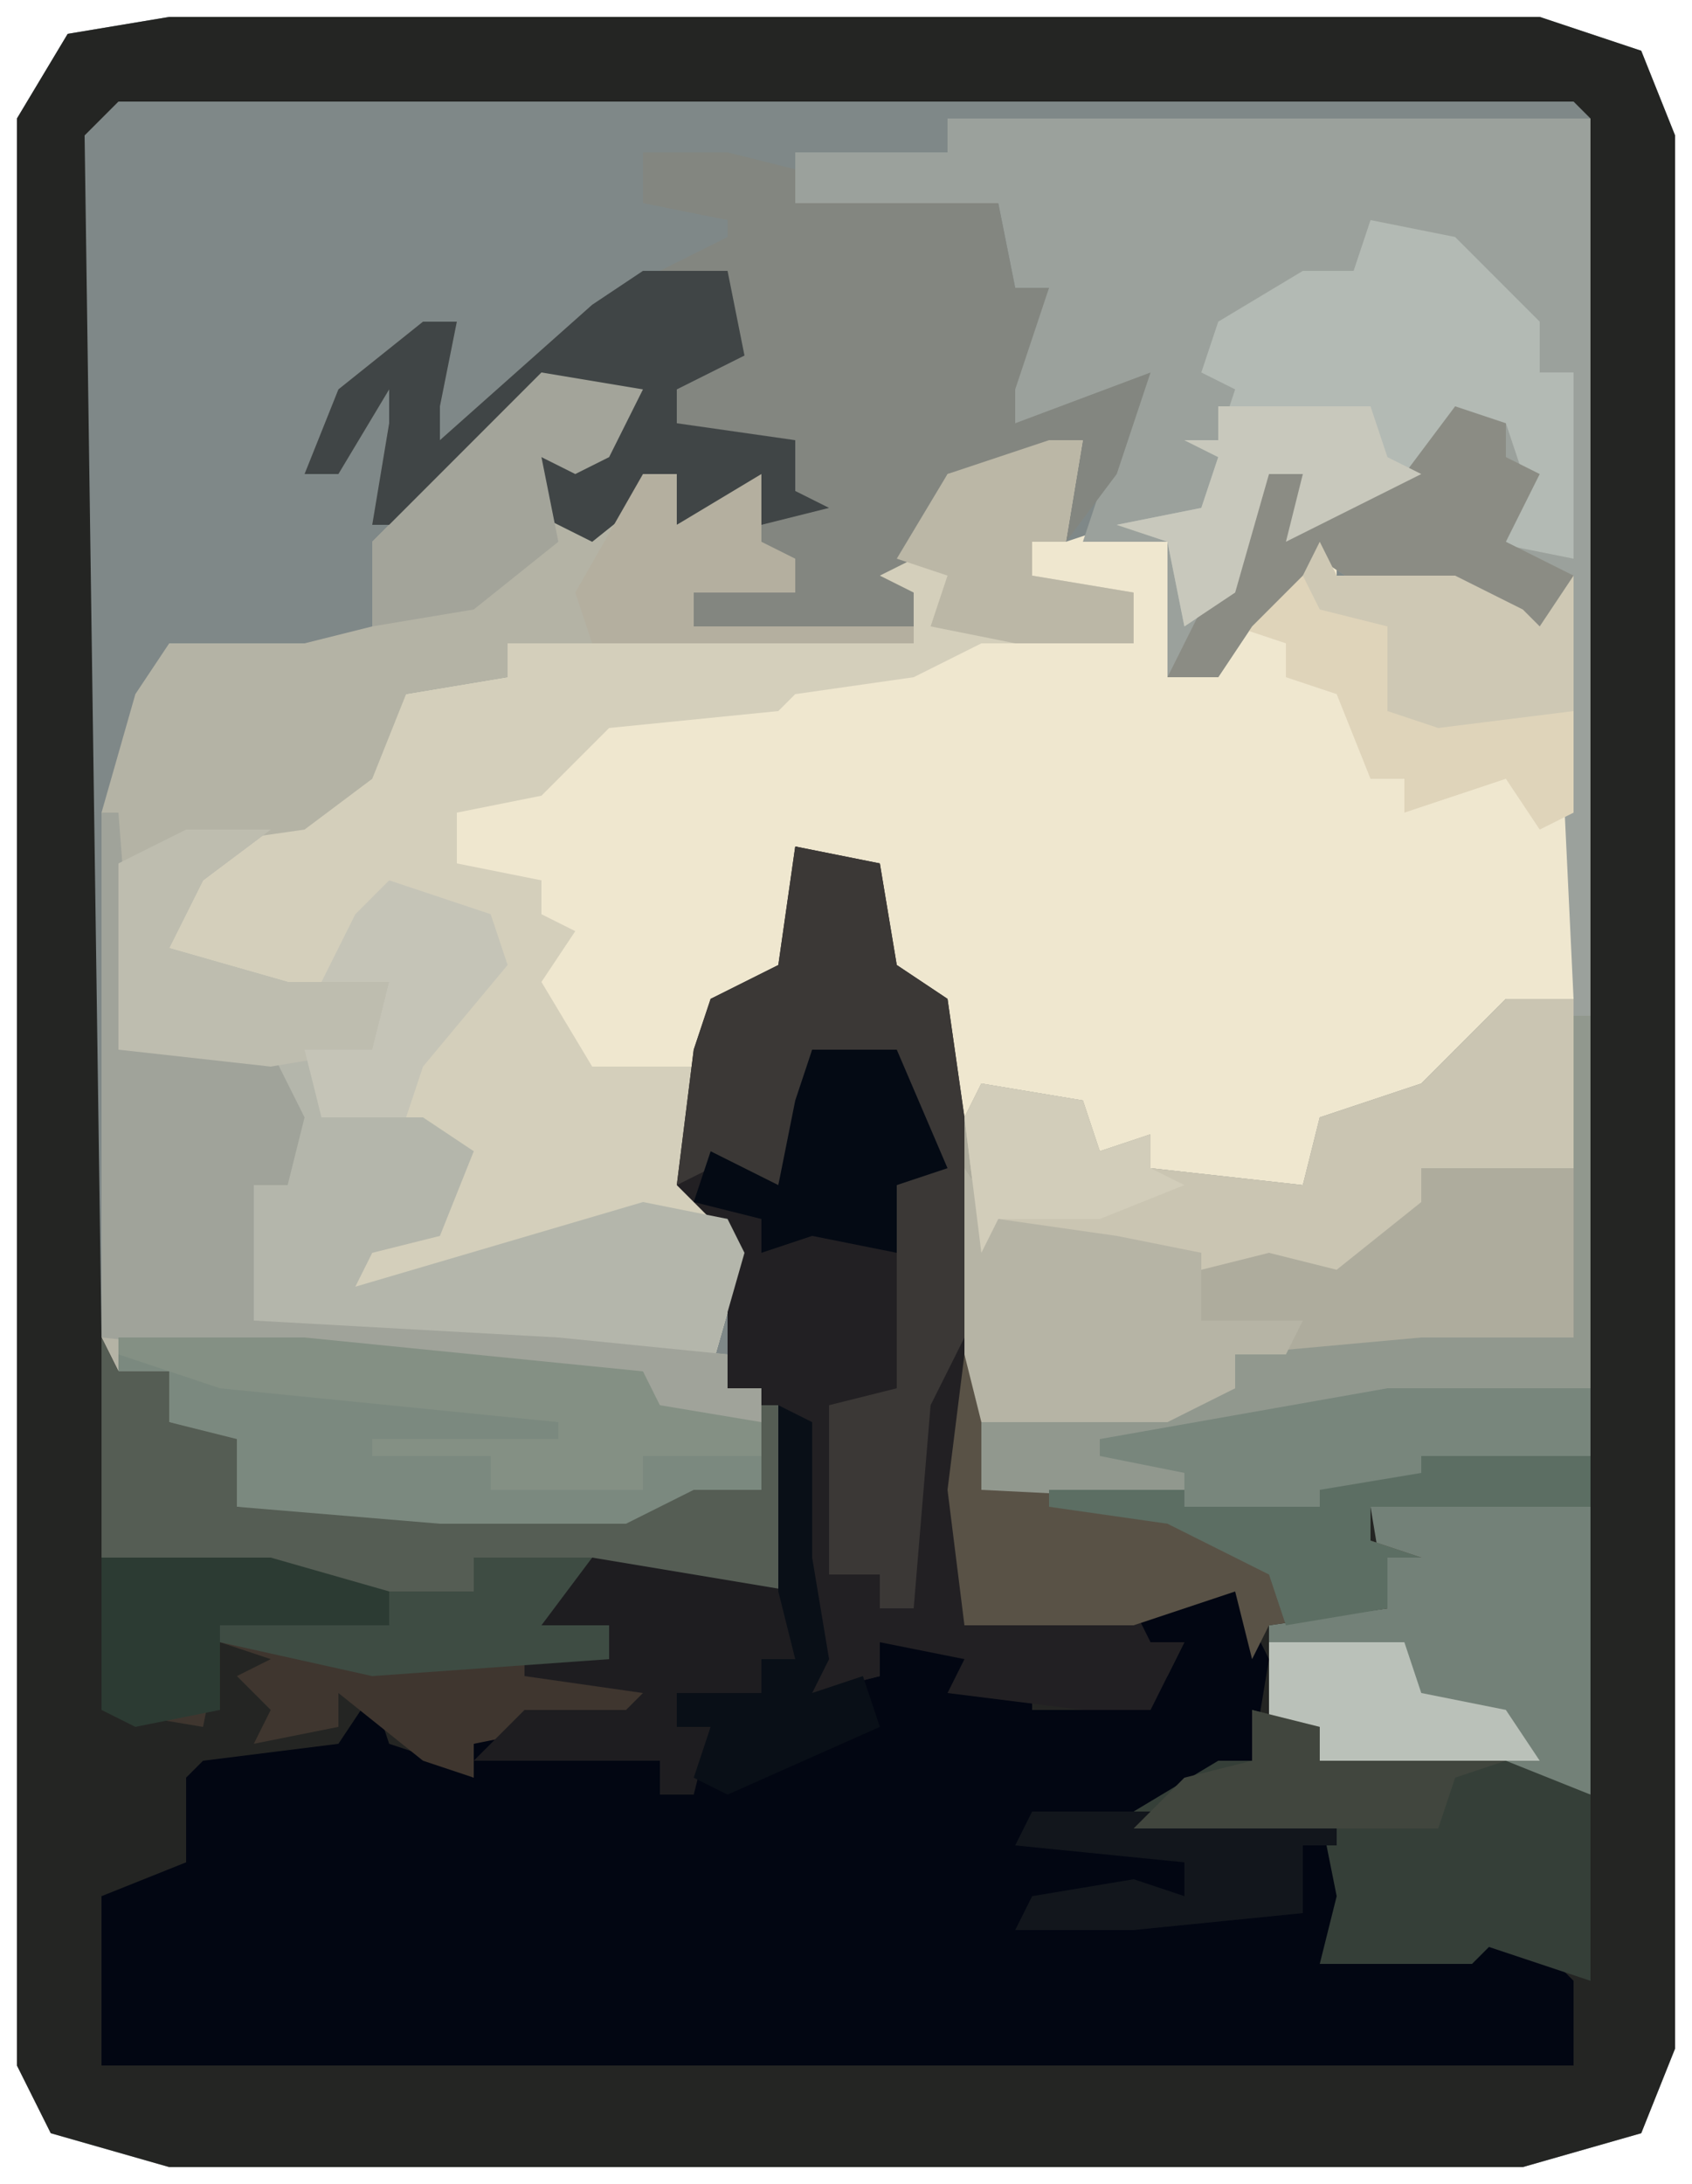 <?xml version="1.0" encoding="UTF-8"?>
<svg version="1.1" xmlns="http://www.w3.org/2000/svg" width="100" height="129">
<path d="M0,0 L81,0 L87,2 L89,7 L89,120 L87,125 L80,127 L0,127 L-7,125 L-9,121 L-9,6 L-6,1 Z M-5,6 Z M-5,120 Z " fill="#7F8888" transform="translate(10,1)"/>
<path d="M0,0 L81,0 L87,2 L89,7 L89,120 L87,125 L80,127 L0,127 L-7,125 L-9,121 L-9,6 L-6,1 Z M-3,5 L-5,7 L-4,78 L-3,80 L0,80 L0,83 L3,85 L4,88 L16,90 L27,90 L35,87 L35,81 L33,81 L34,72 L31,69 L32,58 L37,56 L37,49 L41,50 L43,57 L45,58 L48,87 L68,88 L68,87 L74,86 L74,85 L84,85 L84,6 L83,5 Z M-5,120 Z " fill="#242523" transform="translate(10,1)"/>
<path d="M0,0 L2,0 L1,6 L4,5 L7,6 L8,12 L7,14 L10,13 L14,7 L17,6 L17,8 L24,8 L28,10 L29,11 L31,8 L31,33 L24,36 L22,39 L16,41 L15,44 L8,44 L3,42 L0,39 L-4,38 L-4,40 L-6,40 L-7,33 L-10,31 L-11,25 L-15,24 L-15,31 L-20,33 L-21,44 L-18,48 L-20,55 L-43,53 L-47,52 L-48,47 L-47,44 L-45,43 L-46,37 L-55,36 L-55,25 L-51,23 L-42,21 L-38,15 L-32,14 L-32,12 L-29,11 L-8,12 L-8,9 L-12,8 L-8,7 L-6,2 Z " fill="#EFE7CF" transform="translate(62,26)"/>
<path d="M0,0 L38,0 L38,79 L28,79 L28,80 L22,81 L22,82 L2,81 L1,73 L1,59 L2,57 L8,58 L9,61 L12,60 L12,62 L21,63 L22,59 L28,57 L33,52 L37,52 L36,31 L29,29 L25,28 L22,26 L18,30 L16,33 L13,33 L13,25 L8,25 L10,19 L10,17 L2,19 L6,10 L4,10 L3,5 L-9,5 L-9,2 L0,2 Z " fill="#9BA19C" transform="translate(56,7)"/>
<path d="M0,0 L2,1 L2,9 L3,15 L2,17 L6,16 L6,14 L12,14 L11,16 L14,17 L15,15 L15,18 L18,18 L19,16 L23,16 L24,14 L21,15 L21,13 L27,11 L29,15 L28,21 L23,24 L30,24 L33,24 L34,31 L33,32 L41,32 L43,30 L47,34 L47,39 L-40,39 L-40,29 L-35,27 L-35,22 L-34,21 L-26,20 L-24,17 L-23,20 L-20,21 L-18,22 L-18,20 L-13,18 L-8,17 L-15,16 L-15,15 L-10,15 L-10,13 L-14,13 L-13,10 L-10,9 L0,11 Z " fill="#020612" transform="translate(46,83)"/>
<path d="M0,0 L2,0 L1,6 L-1,6 L-1,8 L5,9 L5,12 L-4,12 L-8,14 L-15,15 L-16,16 L-26,17 L-30,21 L-35,22 L-35,25 L-30,26 L-30,28 L-28,29 L-30,32 L-27,37 L-21,37 L-21,44 L-18,48 L-20,55 L-43,53 L-47,52 L-48,47 L-47,44 L-45,43 L-46,37 L-55,36 L-55,25 L-51,23 L-42,21 L-38,15 L-32,14 L-32,12 L-29,11 L-8,12 L-8,9 L-12,8 L-8,7 L-6,2 Z " fill="#D4CFBB" transform="translate(62,26)"/>
<path d="M0,0 L6,1 L4,5 L2,6 L0,5 L2,8 L4,9 L6,6 L8,6 L8,9 L13,6 L13,10 L15,11 L15,13 L9,13 L9,15 L22,15 L22,16 L-2,16 L-2,18 L-8,19 L-10,24 L-14,27 L-21,28 L-25,29 L-24,39 L-16,40 L-14,44 L-15,48 L-17,48 L-17,56 L1,57 L11,58 L11,60 L13,60 L13,66 L5,69 L-6,69 L-18,67 L-19,63 L-22,62 L-22,59 L-25,59 L-26,57 L-26,26 L-24,19 L-22,16 L-14,16 L-10,15 L-10,10 Z " fill="#B4B3A5" transform="translate(32,22)"/>
<path d="M0,0 L5,1 L6,7 L9,9 L10,16 L10,42 L11,44 L10,46 L20,45 L21,47 L23,47 L21,51 L17,51 L9,50 L10,48 L5,47 L5,49 L1,50 L0,34 L-4,32 L-4,23 L-7,20 L-6,12 L-5,9 L-1,7 Z " fill="#222023" transform="translate(47,50)"/>
<path d="M0,0 L4,0 L4,20 L-5,21 L-16,21 L-16,23 L-20,25 L-31,25 L-32,21 L-32,7 L-31,5 L-25,6 L-24,9 L-21,8 L-21,10 L-12,11 L-11,7 L-5,5 Z " fill="#AEAC9D" transform="translate(89,59)"/>
<path d="M0,0 L5,0 L9,1 L9,3 L21,3 L22,8 L24,8 L22,14 L22,16 L30,13 L28,19 L25,23 L26,17 L18,19 L16,24 L14,25 L16,26 L16,28 L3,28 L3,26 L7,24 L6,20 L2,22 L2,19 L-3,23 L-7,21 L-6,18 L-2,17 L-1,15 L-6,14 L-14,22 L-16,22 L-15,16 L-15,14 L-18,19 L-20,19 L-18,14 L-13,10 L-11,10 L-12,15 L-12,17 L-3,9 L5,5 L5,4 L0,3 Z " fill="#838680" transform="translate(38,9)"/>
<path d="M0,0 L1,2 L4,2 L4,5 L8,6 L8,10 L20,11 L31,11 L35,9 L39,9 L39,4 L40,4 L40,15 L33,15 L29,14 L26,17 L30,17 L30,19 L33,22 L27,23 L22,24 L22,26 L19,25 L14,21 L14,23 L9,24 L10,22 L8,20 L10,19 L7,18 L6,23 L0,22 Z " fill="#3F362F" transform="translate(6,79)"/>
<path d="M0,0 L5,0 L1,3 L-1,7 L6,9 L12,9 L11,13 L8,14 L8,17 L14,17 L17,19 L15,24 L11,25 L10,27 L27,22 L32,23 L33,25 L31,32 L8,30 L4,29 L3,24 L4,21 L6,20 L5,14 L-4,13 L-4,2 Z " fill="#B4B6AB" transform="translate(11,49)"/>
<path d="M0,0 L11,0 L31,2 L32,4 L38,5 L38,9 L30,12 L19,12 L7,10 L6,6 L3,5 L3,2 L0,2 Z " fill="#7B897F" transform="translate(7,79)"/>
<path d="M0,0 L5,1 L10,6 L10,9 L12,9 L12,20 L7,19 L9,15 L8,12 L4,13 L2,16 L-5,19 L-4,15 L-6,15 L-8,22 L-11,24 L-12,19 L-15,18 L-10,17 L-9,14 L-11,13 L-9,13 L-8,10 L-10,9 L-9,6 L-4,3 L-1,3 Z " fill="#B3BAB4" transform="translate(81,13)"/>
<path d="M0,0 L5,1 L6,7 L9,9 L10,16 L10,29 L8,33 L7,45 L5,45 L5,43 L2,43 L2,33 L6,32 L6,20 L8,18 L6,13 L1,12 L0,16 L-1,20 L-5,19 L-7,20 L-6,12 L-5,9 L-1,7 Z " fill="#3B3836" transform="translate(47,50)"/>
<path d="M0,0 L13,0 L13,17 L-3,15 L-3,13 L-6,13 L-6,7 L1,6 Z " fill="#738178" transform="translate(81,89)"/>
<path d="M0,0 L4,0 L4,10 L-5,10 L-5,12 L-10,16 L-14,15 L-18,16 L-30,13 L-31,15 L-32,7 L-31,5 L-25,6 L-24,9 L-21,8 L-21,10 L-12,11 L-11,7 L-5,5 Z " fill="#CAC5B2" transform="translate(89,59)"/>
<path d="M0,0 L1,0 L2,13 L10,14 L12,18 L11,22 L9,22 L9,30 L27,31 L37,32 L37,34 L39,34 L39,36 L33,36 L32,33 L19,33 L0,31 Z " fill="#A0A39A" transform="translate(6,48)"/>
<path d="M0,0 L1,0 L1,8 L20,8 L20,7 L25,6 L25,5 L33,5 L37,6 L37,9 L24,9 L24,11 L27,12 L25,12 L25,15 L18,16 L17,18 L16,14 L10,16 L0,16 L-1,8 Z " fill="#595246" transform="translate(57,80)"/>
<path d="M0,0 L1,0 L1,26 L-9,26 L-9,27 L-15,28 L-15,29 L-35,28 L-35,24 L-24,23 L-20,22 L-20,20 L-9,19 L0,19 Z " fill="#91988E" transform="translate(93,60)"/>
<path d="M0,0 L4,1 L4,3 L15,3 L20,5 L20,16 L14,14 L13,15 L4,15 L5,11 L4,6 L-3,7 L-7,6 L-2,3 L0,3 Z " fill="#353F38" transform="translate(74,101)"/>
<path d="M0,0 L1,2 L4,2 L4,5 L8,6 L8,10 L20,11 L31,11 L35,9 L39,9 L39,4 L40,4 L40,15 L33,15 L22,13 L22,15 L11,15 L10,14 L0,13 Z " fill="#555D54" transform="translate(6,79)"/>
<path d="M0,0 L1,2 L8,2 L12,4 L13,5 L15,2 L15,16 L13,17 L11,14 L5,16 L5,14 L3,14 L1,9 L-2,8 L-2,6 L-5,5 Z " fill="#DFD4BA" transform="translate(78,32)"/>
<path d="M0,0 L5,0 L6,5 L2,7 L2,9 L9,10 L9,13 L11,14 L7,15 L6,13 L2,15 L2,12 L-3,16 L-7,14 L-6,11 L-2,10 L-1,8 L-6,7 L-14,15 L-16,15 L-15,9 L-15,7 L-18,12 L-20,12 L-18,7 L-13,3 L-11,3 L-12,8 L-12,10 L-3,2 Z M6,1 Z " fill="#404546" transform="translate(38,16)"/>
<path d="M0,0 L2,3 L9,4 L14,5 L14,9 L20,9 L19,11 L16,11 L16,13 L12,15 L1,15 L0,11 Z " fill="#B6B4A5" transform="translate(57,69)"/>
<path d="M0,0 L3,1 L3,3 L5,4 L3,8 L7,10 L5,14 L-1,12 L-5,11 L-8,9 L-12,13 L-14,16 L-17,16 L-15,12 L-13,10 L-11,3 L-8,4 L-8,6 L-3,4 Z " fill="#8B8C84" transform="translate(86,24)"/>
<path d="M0,0 L12,2 L12,6 L10,6 L10,8 L5,8 L5,10 L7,10 L6,14 L4,14 L4,12 L-7,12 L-4,9 L2,9 L3,8 L-4,7 L-4,6 L1,6 L1,4 L-3,4 L-2,1 Z " fill="#1E1D20" transform="translate(35,92)"/>
<path d="M0,0 L11,0 L31,2 L32,4 L38,5 L38,7 L31,7 L31,9 L22,9 L22,7 L15,7 L15,6 L26,6 L26,5 L6,3 L0,1 Z " fill="#849084" transform="translate(7,79)"/>
<path d="M0,0 L8,0 L12,1 L12,4 L-1,4 L-1,6 L2,7 L0,7 L0,10 L-6,11 L-7,8 L-13,5 L-20,4 L-20,3 L-5,3 L-5,2 L0,1 Z " fill="#5C6E63" transform="translate(82,85)"/>
<path d="M0,0 L12,0 L12,4 L2,4 L2,5 L-4,6 L-4,7 L-12,7 L-12,5 L-17,4 L-17,3 Z " fill="#78867C" transform="translate(82,82)"/>
<path d="M0,0 L5,0 L1,3 L-1,7 L6,9 L12,9 L11,13 L5,14 L-4,13 L-4,2 Z " fill="#BEBDAF" transform="translate(11,49)"/>
<path d="M0,0 L6,1 L4,5 L2,6 L0,5 L1,10 L-4,14 L-10,15 L-10,10 Z " fill="#A3A49A" transform="translate(32,22)"/>
<path d="M0,0 L5,0 L8,7 L5,8 L5,12 L0,11 L-3,12 L-3,10 L-7,9 L-6,6 L-2,8 L-1,3 Z " fill="#040A14" transform="translate(48,62)"/>
<path d="M0,0 L10,0 L17,2 L17,4 L7,4 L7,9 L2,10 L0,9 Z " fill="#2C3B33" transform="translate(6,92)"/>
<path d="M0,0 L2,0 L2,3 L7,0 L7,4 L9,5 L9,7 L3,7 L3,9 L16,9 L16,10 L-3,10 L-4,7 Z " fill="#B4AF9F" transform="translate(38,28)"/>
<path d="M0,0 L6,2 L7,5 L2,11 L1,14 L-4,14 L-5,10 L-1,10 L0,6 L-4,6 L-2,2 Z " fill="#C5C4B7" transform="translate(23,52)"/>
<path d="M0,0 L1,2 L8,2 L12,4 L13,5 L15,2 L15,10 L7,11 L4,10 L4,5 L0,4 L-1,2 Z " fill="#CEC8B4" transform="translate(78,32)"/>
<path d="M0,0 L2,0 L1,6 L-1,6 L-1,8 L5,9 L5,12 L-2,12 L-7,11 L-6,8 L-9,7 L-6,2 Z " fill="#BBB7A6" transform="translate(62,26)"/>
<path d="M0,0 L9,0 L10,3 L12,4 L4,8 L5,4 L3,4 L1,11 L-2,13 L-3,8 L-6,7 L-1,6 L0,3 L-2,2 L0,2 Z " fill="#C8C8BC" transform="translate(72,24)"/>
<path d="M0,0 L2,1 L2,3 L0,3 L0,7 L-10,8 L-17,8 L-16,6 L-10,5 L-7,6 L-7,4 L-17,3 L-16,1 L-1,1 Z " fill="#12161C" transform="translate(77,106)"/>
<path d="M0,0 L7,0 L4,4 L8,4 L8,6 L-6,7 L-15,5 L-15,4 L-5,4 L-5,2 L0,2 Z " fill="#3E4C43" transform="translate(28,92)"/>
<path d="M0,0 L8,0 L9,3 L14,4 L16,7 L3,7 L3,5 L0,5 Z " fill="#BAC1B9" transform="translate(75,97)"/>
<path d="M0,0 L2,1 L2,9 L3,15 L2,17 L5,16 L6,19 L-3,23 L-5,22 L-4,19 L-6,19 L-6,17 L-1,17 L-1,15 L1,15 L0,11 Z " fill="#090F17" transform="translate(46,83)"/>
<path d="M0,0 L4,1 L4,3 L15,3 L12,4 L11,7 L5,7 L2,7 L-7,7 L-4,4 L0,3 Z " fill="#41463E" transform="translate(74,101)"/>
<path d="M0,0 L6,1 L7,4 L10,3 L10,5 L12,6 L7,8 L1,8 L0,10 L-1,2 Z " fill="#D2CDBA" transform="translate(58,64)"/>
</svg>
